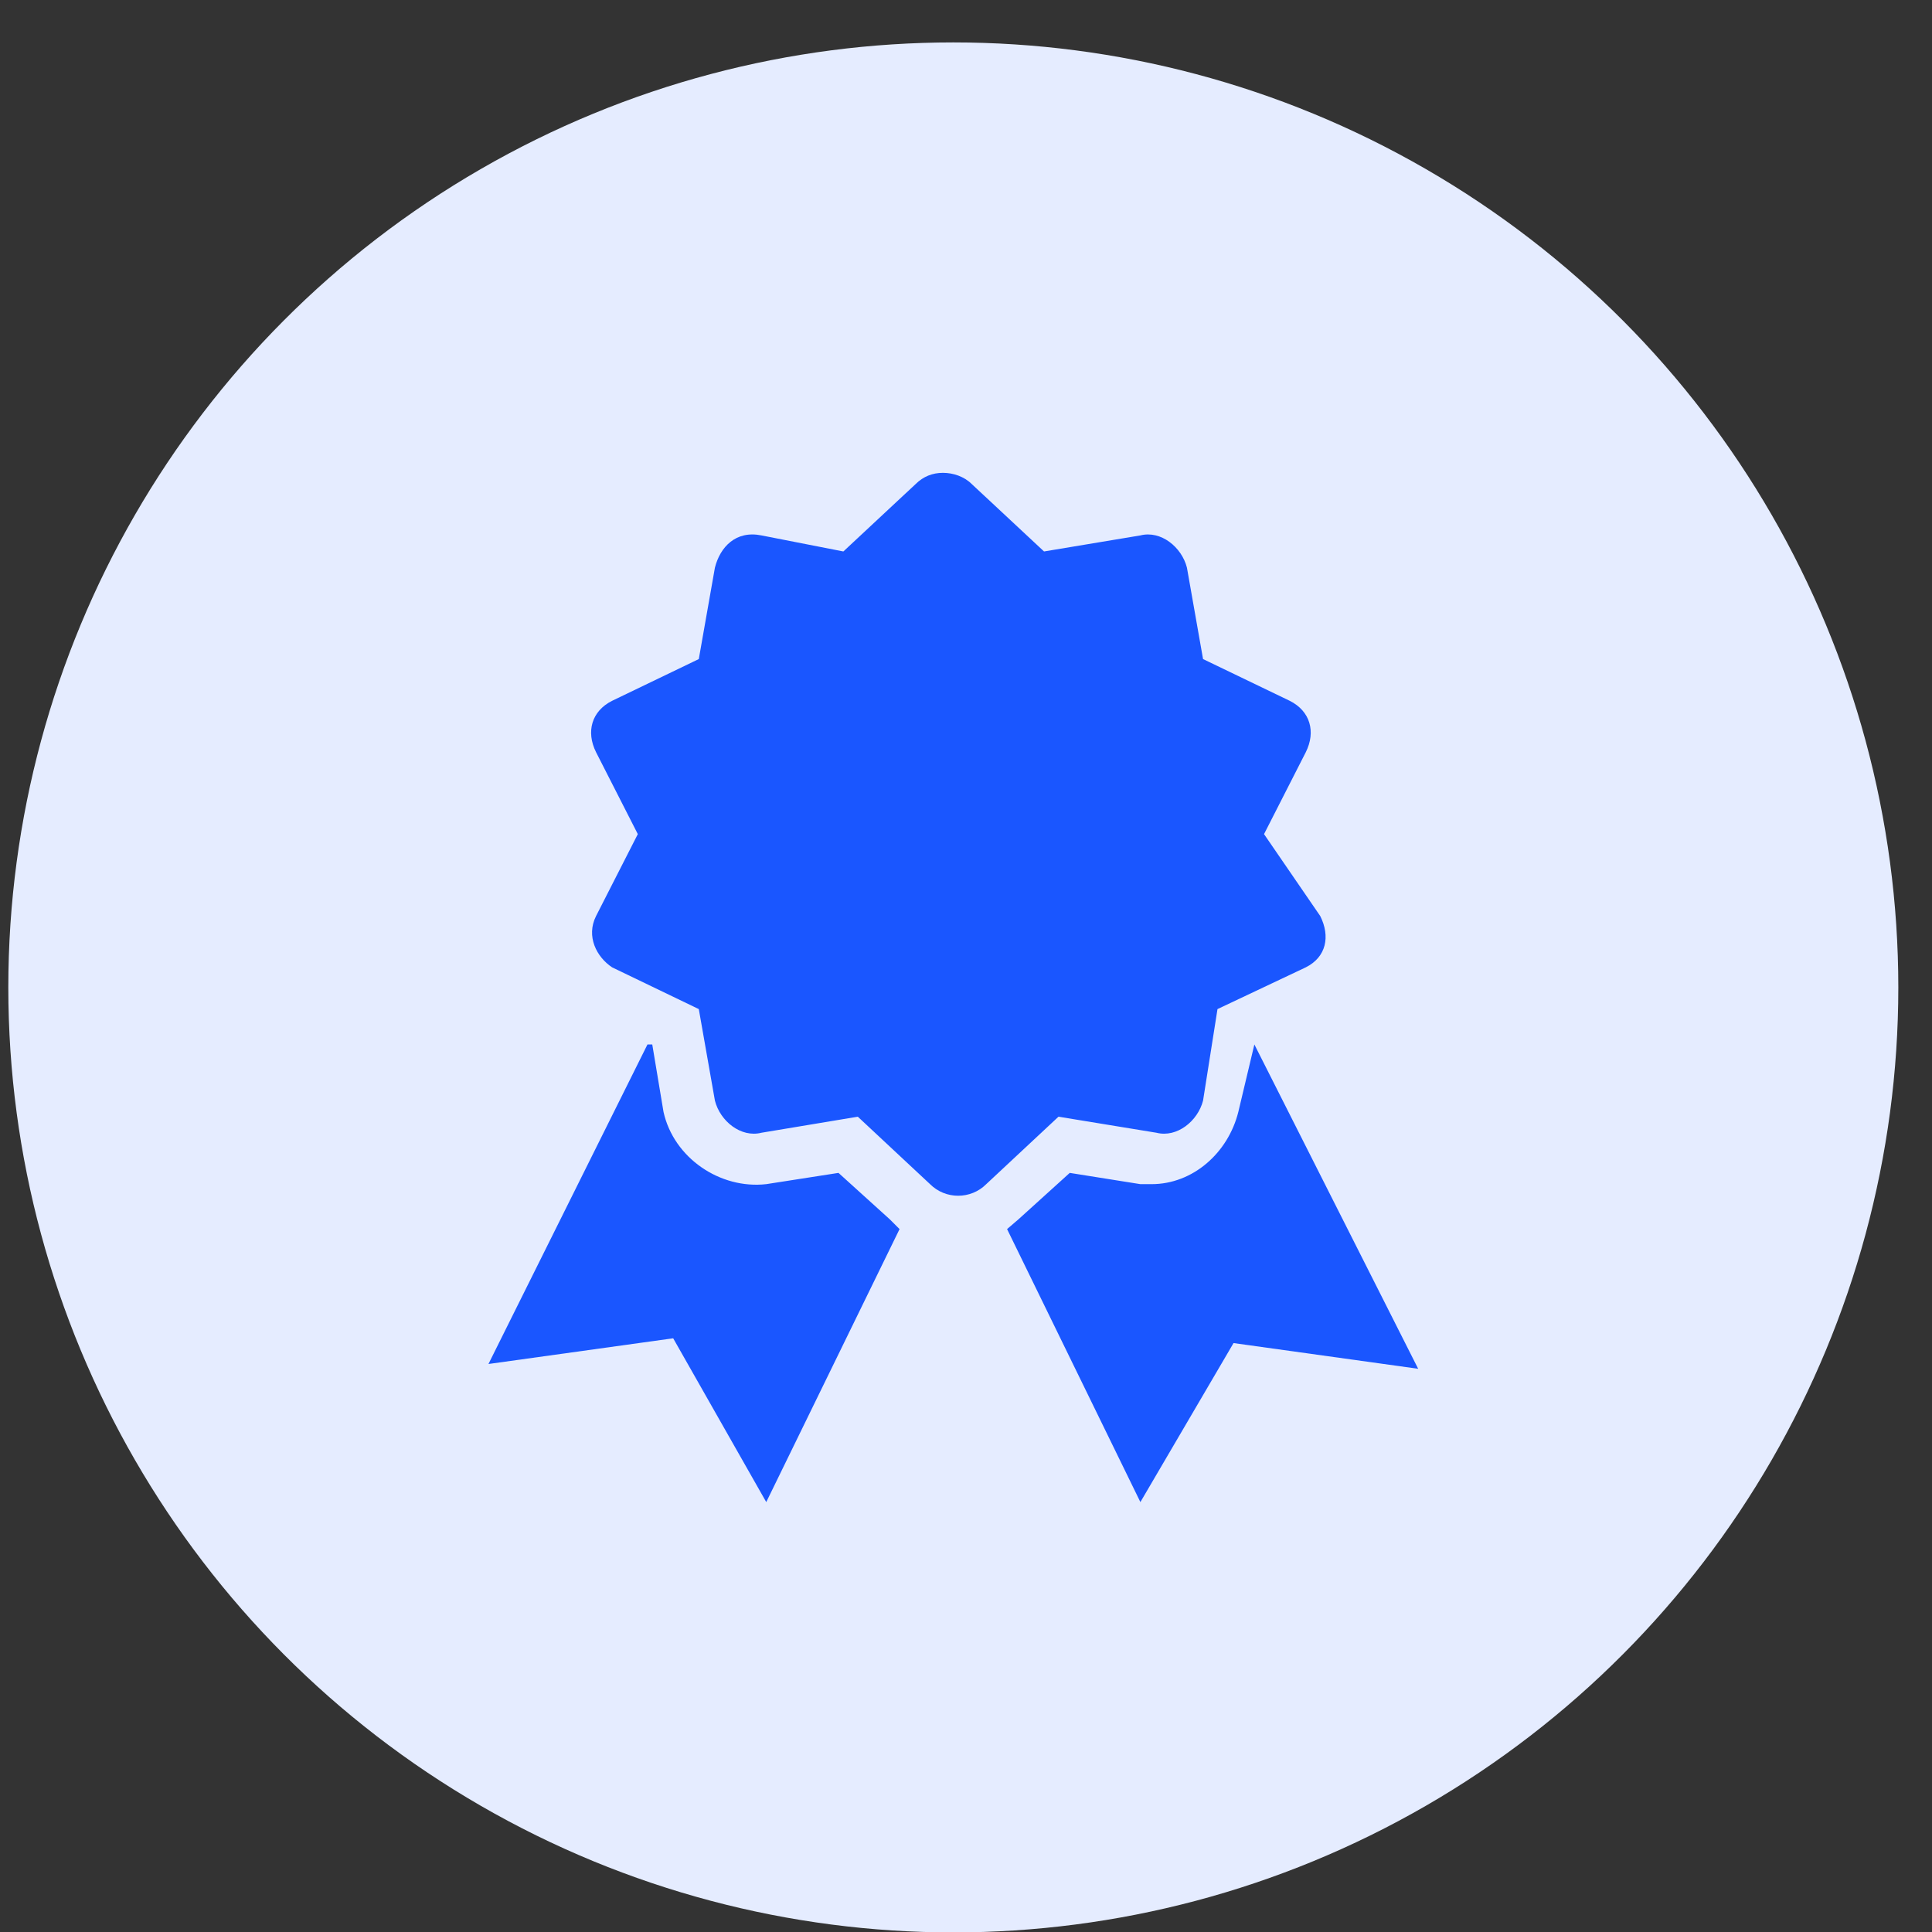 <svg width="23" height="23" viewBox="0 0 23 23" fill="none" xmlns="http://www.w3.org/2000/svg">
<rect x="0" y="0" width="23" height="23" fill="#333333" stroke="none"/>
<circle cx="11.349" cy="11.755" r="11.25" fill="#E5ECFF"/>
<path d="M11.225 5.629C11.103 5.629 10.991 5.672 10.9 5.763L10.04 6.565L9.065 6.374C8.759 6.312 8.573 6.513 8.511 6.757L8.319 7.846L7.287 8.343C7.043 8.465 6.974 8.711 7.096 8.955L7.593 9.93L7.096 10.905C6.974 11.148 7.103 11.394 7.287 11.516L8.319 12.013L8.511 13.103C8.573 13.347 8.821 13.547 9.065 13.485L10.212 13.294L11.072 14.097C11.256 14.281 11.557 14.281 11.741 14.097L12.601 13.294L13.767 13.485C14.011 13.547 14.259 13.347 14.322 13.103L14.494 12.013L15.545 11.516C15.789 11.394 15.839 11.148 15.717 10.905L15.048 9.93L15.545 8.955C15.667 8.711 15.598 8.465 15.354 8.343L14.322 7.846L14.13 6.757C14.068 6.513 13.82 6.312 13.576 6.374L12.429 6.565L11.569 5.763C11.478 5.672 11.347 5.629 11.225 5.629ZM7.708 12.434L5.815 16.238L8.014 15.932L9.122 17.882L10.709 14.632L10.594 14.517L9.982 13.963L9.122 14.097C8.573 14.159 8.021 13.786 7.899 13.237L7.765 12.434H7.708ZM14.933 12.434L14.742 13.237C14.62 13.726 14.2 14.097 13.71 14.097H13.576L12.735 13.963L12.123 14.517L11.989 14.632L13.576 17.882L14.685 15.989L16.883 16.295L14.933 12.434Z" fill="#1A56FF"/>
</svg>
